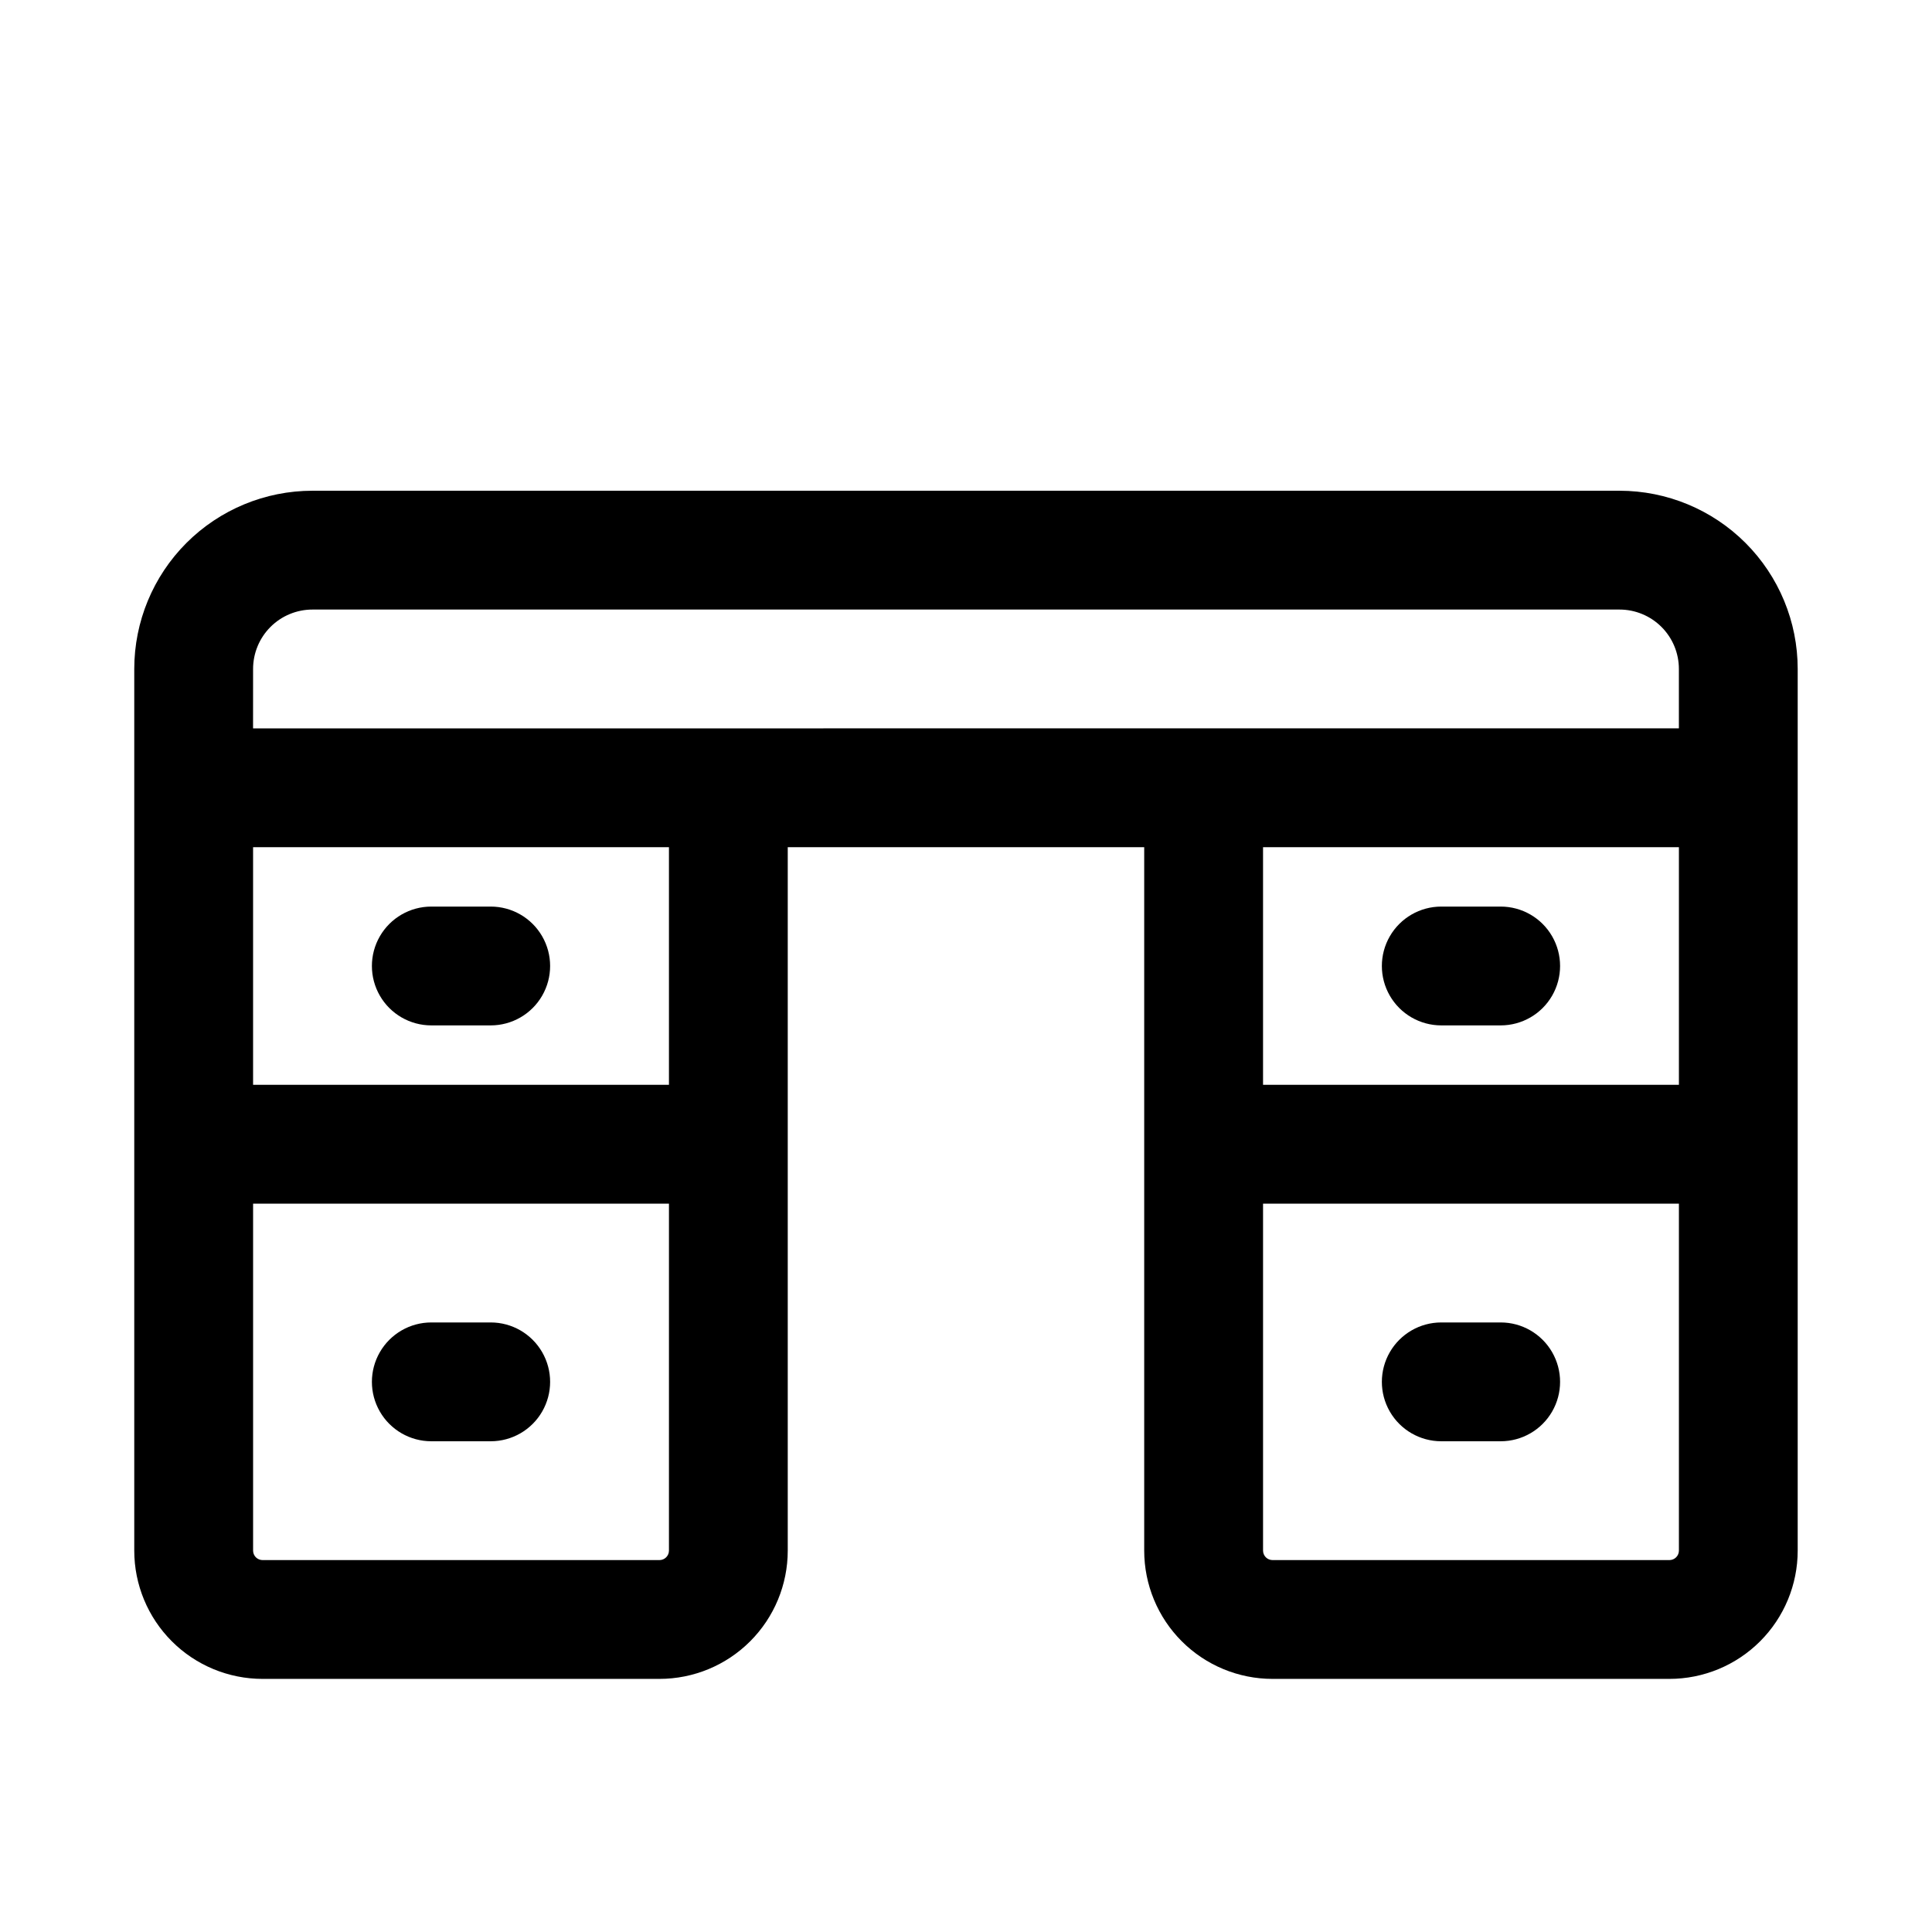 <?xml version="1.0" encoding="UTF-8"?>
<!-- Uploaded to: ICON Repo, www.iconrepo.com, Generator: ICON Repo Mixer Tools -->
<svg fill="#000000" width="800px" height="800px" version="1.1" viewBox="144 144 512 512" xmlns="http://www.w3.org/2000/svg">
 <g>
  <path d="m573.18 274.05h-346.37c-12.523 0-24.539 4.977-33.398 13.832-8.855 8.859-13.832 20.871-13.832 33.398v233.64c0 9.016 3.582 17.668 9.961 24.043 6.375 6.379 15.027 9.961 24.047 9.961h105.17-0.004c9.02 0 17.672-3.582 24.047-9.961 6.379-6.375 9.961-15.027 9.961-24.043v-186.41h94.465v186.41c0 9.016 3.582 17.668 9.961 24.043 6.379 6.379 15.027 9.961 24.047 9.961h105.17-0.004c9.02 0 17.672-3.582 24.047-9.961 6.379-6.375 9.961-15.027 9.961-24.043v-233.64c0-12.527-4.977-24.539-13.832-33.398-8.859-8.855-20.871-13.832-33.398-13.832zm-362.11 47.23c0-4.176 1.66-8.18 4.609-11.133 2.953-2.953 6.957-4.609 11.133-4.609h346.37c4.176 0 8.18 1.656 11.133 4.609s4.609 6.957 4.609 11.133v15.742l-377.86 0.004zm110.21 233.64v0.004c0 1.391-1.125 2.516-2.519 2.516h-105.17c-0.668 0-1.309-0.266-1.781-0.734-0.473-0.473-0.738-1.113-0.738-1.781v-91.945h110.21zm0-123.43h-110.21v-62.977h110.21zm267.65-62.977v62.977h-110.21v-62.977zm0 186.41c0 1.391-1.125 2.516-2.519 2.516h-105.17c-1.391 0-2.519-1.125-2.519-2.516v-91.945h110.21z"/>
  <path d="m258.3 415.74h15.746c5.625 0 10.82-3 13.633-7.871s2.812-10.875 0-15.746-8.008-7.871-13.633-7.871h-15.746c-5.625 0-10.82 3-13.633 7.871s-2.812 10.875 0 15.746 8.008 7.871 13.633 7.871z"/>
  <path d="m258.3 525.95h15.746c5.625 0 10.82-3 13.633-7.871s2.812-10.871 0-15.742c-2.812-4.871-8.008-7.875-13.633-7.875h-15.746c-5.625 0-10.82 3.004-13.633 7.875-2.812 4.871-2.812 10.871 0 15.742s8.008 7.871 13.633 7.871z"/>
  <path d="m525.95 415.74h15.746c5.625 0 10.82-3 13.633-7.871s2.812-10.875 0-15.746-8.008-7.871-13.633-7.871h-15.746c-5.625 0-10.82 3-13.633 7.871s-2.812 10.875 0 15.746 8.008 7.871 13.633 7.871z"/>
  <path d="m525.95 525.95h15.746c5.625 0 10.82-3 13.633-7.871s2.812-10.871 0-15.742c-2.812-4.871-8.008-7.875-13.633-7.875h-15.746c-5.625 0-10.82 3.004-13.633 7.875-2.812 4.871-2.812 10.871 0 15.742s8.008 7.871 13.633 7.871z"/>
 </g>
</svg>